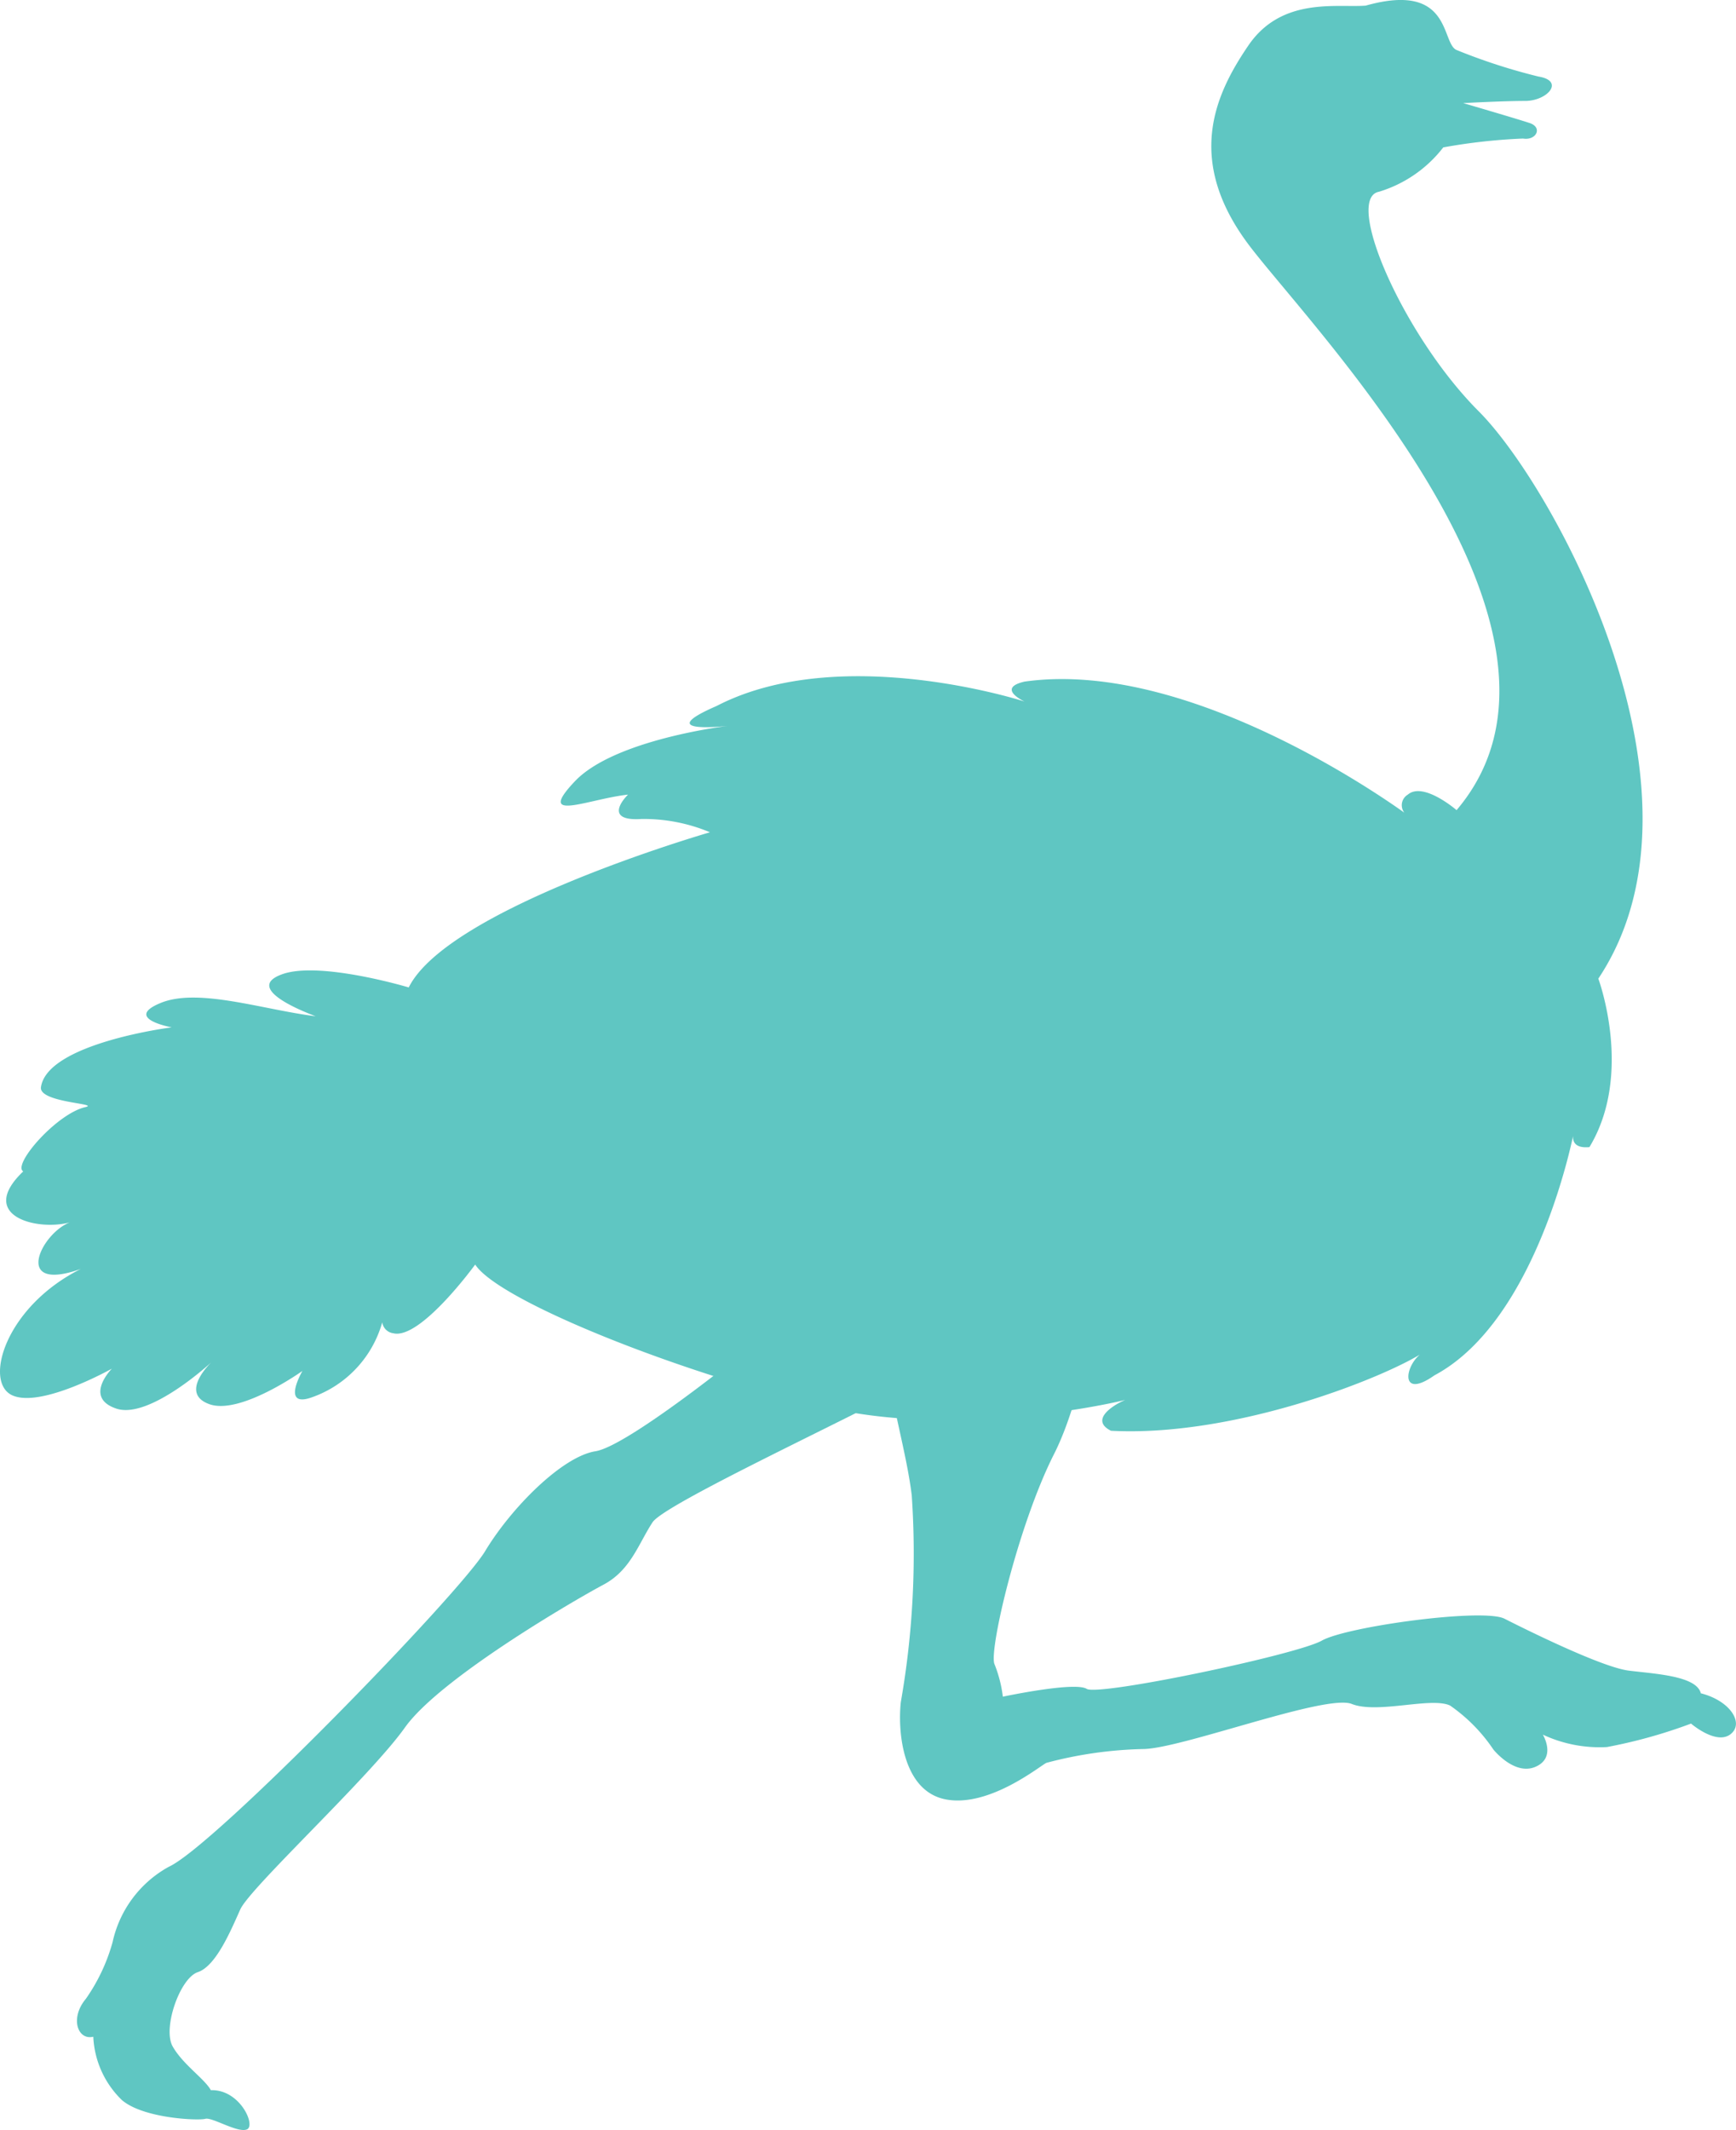 <svg xmlns="http://www.w3.org/2000/svg" width="80.237" height="98.405" viewBox="0 0 80.237 98.405"><path d="M3.941,51.148c.727-.167-2.15-.2-2.048-.922.292-2.037,6.042-2.764,6.042-2.764s-2.253-.41-.512-1.126,4.71.307,7.168.614c-.819-.307-3.277-1.331-1.537-1.946s5.837.614,5.837.614c1.843-3.686,13.924-7.168,13.924-7.168a7.908,7.908,0,0,0-3.174-.614c-1.536.1-1.023-.717-.614-1.126-1.843.2-4.3,1.331-2.458-.614s7.065-2.56,7.065-2.56-3.583.41-.512-.921c5.734-2.969,14.232-.205,14.232-.205s-1.332-.614,0-.921c7.987-1.127,17.815,6.245,17.815,6.245a.567.567,0,0,1-.1-1.024c.717-.614,2.253.717,2.253.717,6.962-8.191-6.451-22.014-9.522-26.007S56.16,4.357,57.7,2.1,61.791.363,63.122.26C67.116-.866,66.6,2,67.32,2.309a27.174,27.174,0,0,0,3.789,1.228c1.229.2.409,1.126-.615,1.126s-2.867.1-2.867.1,2.457.717,3.072.921.307.819-.307.717a26.693,26.693,0,0,0-3.686.409,5.916,5.916,0,0,1-2.97,2.048C62.1,9.169,64.864,15.517,68.344,19s11.263,17.611,5.53,26.212c0,0,1.637,4.4-.411,7.782-1.023.1-.715-.717-.715-.717s-1.639,8.7-6.451,11.263c-1.741,1.229-1.33-.717-.409-1.127-1.639,1.127-8.7,3.994-14.539,3.686-1.228-.614.717-1.535,1.024-1.535s-7.475,1.945-13.926.511-15.358-4.914-16.484-6.655c0,0-2.533,3.488-3.788,3.174a.591.591,0,0,1-.409-.921,5.149,5.149,0,0,1-3.379,3.891c-1.409.485-.409-1.229-.409-1.229s-2.867,2.048-4.3,1.536.1-1.945.1-1.945-2.867,2.662-4.4,2.15S5.17,63.23,5.17,63.23,1.893,65.073.562,64.459s-.307-4.1,3.174-5.836c-3.174,1.126-1.844-1.639-.511-2.15-1.537.409-4.3-.308-2.151-2.356-.512-.307,1.536-2.662,2.867-2.969" transform="translate(0 0)" fill="#5fc6c2"/><path d="M339.9,440.945c.776,1.421-.143,8.267-1.812,11.56s-3.031,9.129-2.754,9.714a5.963,5.963,0,0,1,.385,1.5s3.32-.707,3.876-.361,9.711-1.576,10.869-2.23,7.451-1.512,8.439-1.012,4.5,2.246,5.753,2.4,3.123.245,3.323,1.046c1.381.35,2.024,1.407,1.361,1.9s-1.813-.5-1.813-.5a23.306,23.306,0,0,1-3.892,1.085,6.2,6.2,0,0,1-2.957-.574s.642,1.058-.337,1.484-1.952-.8-1.952-.8a7.665,7.665,0,0,0-2-2.029c-.874-.41-3.355.4-4.546-.074s-7.9,2.081-9.65,2.084a18.87,18.87,0,0,0-4.461.638c-.292.138-2.639,2.069-4.645,1.69s-2.231-3.136-2.084-4.494a39.673,39.673,0,0,0,.506-9.548c-.463-3.863-2.873-9.349.231-12.712s7.629-1.739,8.157-.771" transform="translate(-289.368 -385.335)" fill="#5fc6c2"/><path d="M68.468,474.364c-.768.8-12.436,6.063-13.09,7.061s-1.011,2.214-2.267,2.881-7.549,4.31-9.178,6.6-7.161,7.4-7.611,8.407-1.129,2.618-1.959,2.893-1.641,2.6-1.162,3.438,1.477,1.493,1.763,2.017c1.334-.049,2.088,1.621,1.671,1.809s-1.617-.577-1.928-.487-2.868-.011-3.859-.87a4.335,4.335,0,0,1-1.318-2.922c-.724.176-1.092-.863-.34-1.756a8.524,8.524,0,0,0,1.232-2.615,5.252,5.252,0,0,1,2.6-3.482c2.088-.942,13.414-12.582,14.62-14.583s3.556-4.367,5.1-4.613,7.369-4.932,9.067-6.4,4.55-3.61,6.851-2.186.663,3.92-.193,4.808" transform="translate(-25.218 -411.097)" fill="#5fc6c2"/></svg>